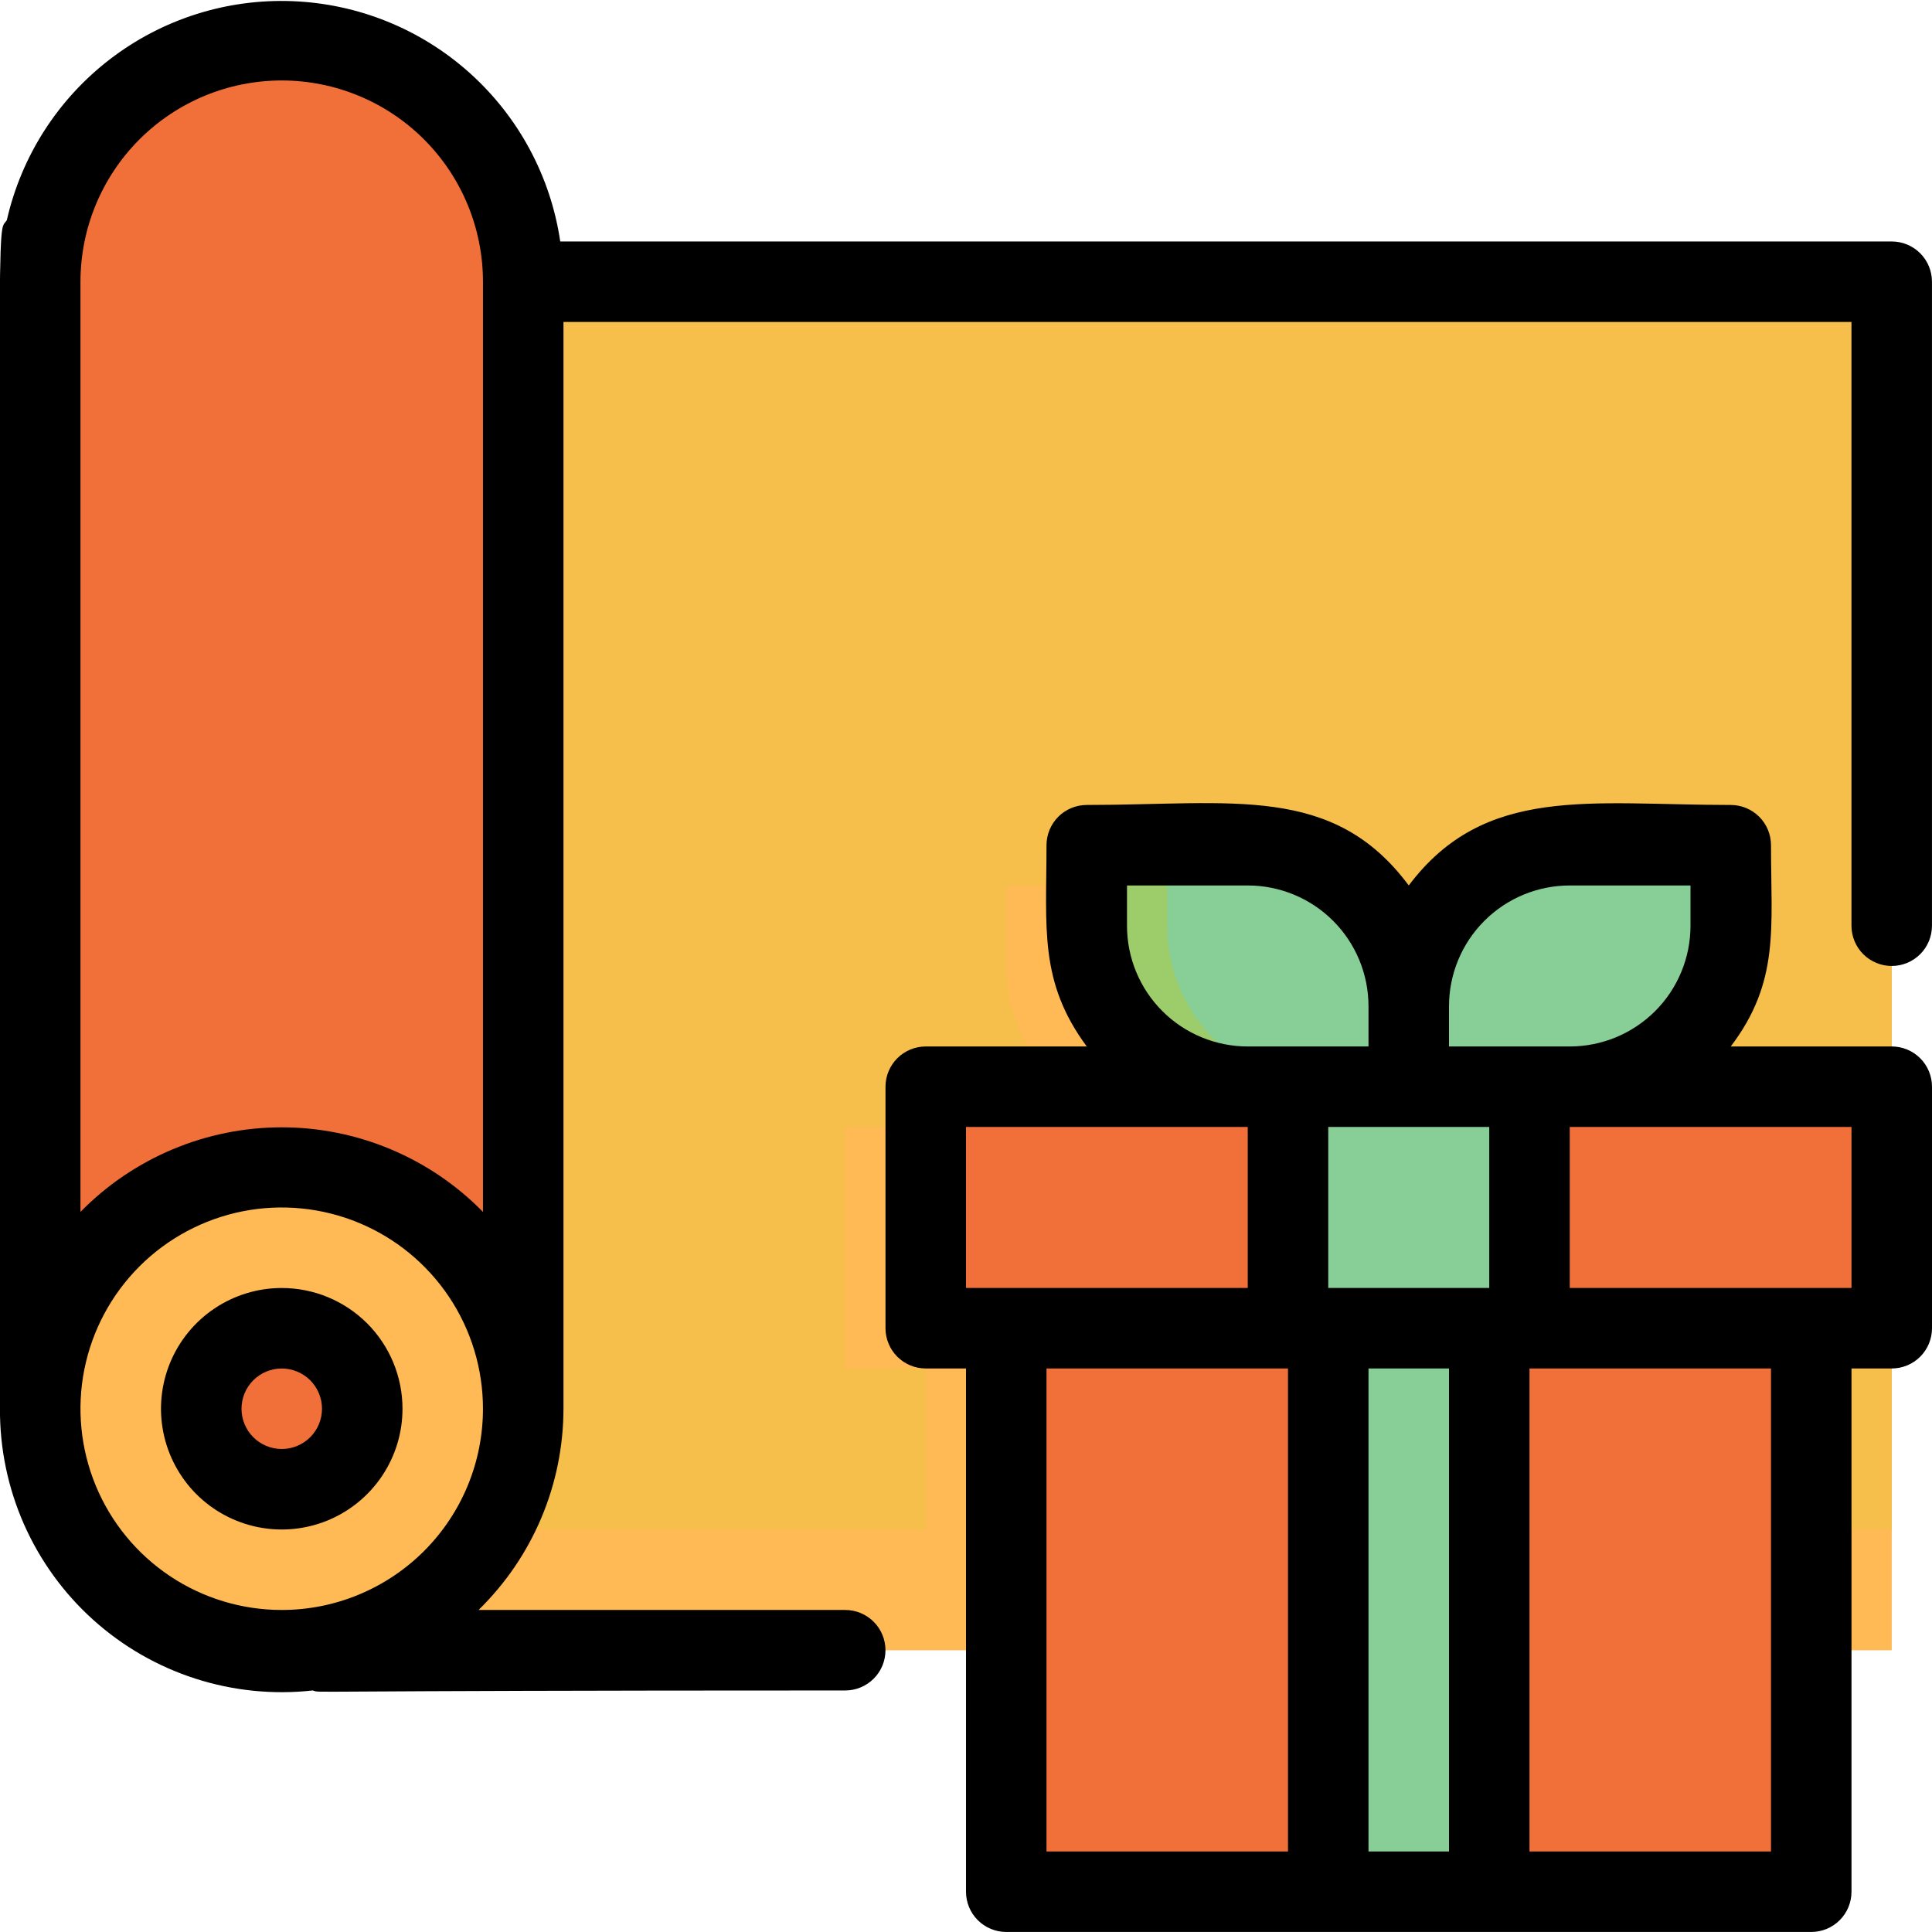 <svg width="60" height="60" viewBox="0 0 60 60" fill="none" xmlns="http://www.w3.org/2000/svg">
<g id="fi_4543291" clip-path="url(#clip0_7101_5275)">
<g id="Gift wrapping">
<path id="Vector" d="M58.75 8.75V51.25H8.75C10.739 51.25 12.647 50.46 14.053 49.053C15.46 47.647 16.25 45.739 16.25 43.75V8.75H58.75Z" fill="#FFBA55"/>
<path id="Vector_2" d="M8.75 51.25C12.892 51.25 16.25 47.892 16.25 43.75C16.25 39.608 12.892 36.25 8.75 36.25C4.608 36.25 1.25 39.608 1.25 43.75C1.25 47.892 4.608 51.25 8.75 51.25Z" fill="#FFBA55"/>
<path id="Vector_3" d="M16.25 8.75V43.75C16.25 41.761 15.46 39.853 14.053 38.447C12.647 37.04 10.739 36.25 8.75 36.25C6.761 36.25 4.853 37.04 3.447 38.447C2.04 39.853 1.25 41.761 1.25 43.75V8.75C1.25 6.761 2.04 4.853 3.447 3.447C4.853 2.04 6.761 1.25 8.75 1.25C10.739 1.25 12.647 2.04 14.053 3.447C15.46 4.853 16.25 6.761 16.25 8.75Z" fill="#FFCC66"/>
<path id="Vector_4" d="M16.25 8.75V43.75C16.25 41.761 15.46 39.853 14.053 38.447C12.647 37.04 10.739 36.25 8.75 36.25C6.761 36.25 4.853 37.04 3.447 38.447C2.04 39.853 1.25 41.761 1.25 43.75V8.75C1.25 6.761 2.04 4.853 3.447 3.447C4.853 2.04 6.761 1.25 8.75 1.25C10.739 1.25 12.647 2.04 14.053 3.447C15.46 4.853 16.25 6.761 16.25 8.75Z" fill="#F16F39"/>
<path id="Vector_5" d="M58.749 8.75V47.5H53.749V42.5H56.249V35H46.249C47.575 35 48.847 34.473 49.784 33.535C50.722 32.598 51.249 31.326 51.249 30V27.5H46.249C44.923 27.5 43.651 28.027 42.713 28.965C41.776 29.902 41.249 31.174 41.249 32.5C41.249 31.174 40.722 29.902 39.784 28.965C38.847 28.027 37.575 27.5 36.249 27.5H31.249V30C31.249 31.326 31.776 32.598 32.713 33.535C33.651 34.473 34.923 35 36.249 35H26.249V42.5H28.749V47.5H15.236C16.624 45.15 16.249 46.45 16.249 8.75H58.749Z" fill="#F6BE4B"/>
<path id="Vector_6" d="M28.75 33.75H58.75V41.25H28.75V33.75Z" fill="#F16F39"/>
<path id="Vector_7" d="M31.25 41.25H56.25V58.75H31.25V41.25Z" fill="#F16F39"/>
<path id="Vector_8" d="M48.75 26.25H53.75V28.75C53.75 30.076 53.223 31.348 52.285 32.285C51.348 33.223 50.076 33.75 48.75 33.75H43.75V31.25C43.75 29.924 44.277 28.652 45.215 27.715C46.152 26.777 47.424 26.25 48.75 26.25Z" fill="#88CE97"/>
<path id="Vector_9" d="M43.75 31.25V33.75H38.75C37.424 33.75 36.152 33.223 35.215 32.285C34.277 31.348 33.75 30.076 33.75 28.75V26.25H38.75C40.076 26.25 41.348 26.777 42.285 27.715C43.223 28.652 43.75 29.924 43.75 31.25Z" fill="#9DCC6B"/>
<path id="Vector_10" d="M43.75 31.25V33.75H41.25C39.924 33.75 38.652 33.223 37.715 32.285C36.777 31.348 36.25 30.076 36.25 28.75V26.25H38.75C40.076 26.25 41.348 26.777 42.285 27.715C43.223 28.652 43.75 29.924 43.75 31.25Z" fill="#88CE97"/>
<path id="Vector_11" d="M40 33.75H47.5V41.25H40V33.75Z" fill="#9DCC6B"/>
<path id="Vector_12" d="M40 34H47V40H40V34Z" fill="#88CE97"/>
<path id="Vector_13" d="M41.25 41.25H46.25V58.75H41.25V41.25Z" fill="#9DCC6B"/>
<path id="Vector_14" d="M46 42V57.956C44.3 58.125 42.592 57.809 41 57.03V42H46Z" fill="#88CE97"/>
<path id="Vector_15" d="M8.75 46.25C10.131 46.25 11.25 45.131 11.25 43.75C11.25 42.369 10.131 41.25 8.75 41.25C7.369 41.25 6.25 42.369 6.25 43.75C6.25 45.131 7.369 46.25 8.75 46.25Z" fill="#F16F39"/>
<path id="Vector_16" d="M58.749 7.499H17.399C17.101 5.48 16.106 3.629 14.587 2.266C13.068 0.903 11.12 0.114 9.08 0.036C7.041 -0.043 5.038 0.594 3.419 1.836C1.799 3.078 0.665 4.847 0.212 6.837C-0.113 7.349 -0.001 4.999 -0.001 43.749C-0.008 44.984 0.246 46.206 0.744 47.336C1.243 48.465 1.975 49.477 2.892 50.303C3.81 51.13 4.892 51.753 6.067 52.131C7.242 52.51 8.485 52.635 9.712 52.499C10.062 52.587 8.462 52.499 26.249 52.499C26.581 52.499 26.899 52.367 27.133 52.133C27.368 51.899 27.499 51.581 27.499 51.249C27.499 50.918 27.368 50.6 27.133 50.365C26.899 50.131 26.581 49.999 26.249 49.999H14.862C15.695 49.185 16.358 48.214 16.811 47.14C17.264 46.067 17.498 44.914 17.499 43.749V9.999H57.499V28.749C57.499 29.081 57.631 29.399 57.865 29.633C58.1 29.867 58.418 29.999 58.749 29.999C59.081 29.999 59.399 29.867 59.633 29.633C59.868 29.399 59.999 29.081 59.999 28.749V8.749C59.999 8.418 59.868 8.1 59.633 7.865C59.399 7.631 59.081 7.499 58.749 7.499ZM8.749 49.999C7.513 49.999 6.305 49.633 5.277 48.946C4.249 48.259 3.448 47.283 2.975 46.141C2.502 44.999 2.378 43.742 2.619 42.53C2.861 41.318 3.456 40.204 4.33 39.33C5.204 38.456 6.318 37.861 7.53 37.619C8.742 37.378 9.999 37.502 11.141 37.975C12.283 38.448 13.259 39.249 13.946 40.277C14.633 41.305 14.999 42.513 14.999 43.749C14.999 44.57 14.838 45.383 14.524 46.141C14.21 46.899 13.749 47.588 13.169 48.169C12.588 48.749 11.899 49.209 11.141 49.523C10.383 49.838 9.57 49.999 8.749 49.999ZM2.499 37.637V8.749C2.499 7.092 3.158 5.502 4.33 4.33C5.502 3.158 7.092 2.499 8.749 2.499C10.407 2.499 11.997 3.158 13.169 4.33C14.341 5.502 14.999 7.092 14.999 8.749V37.637C14.185 36.805 13.212 36.145 12.139 35.694C11.066 35.243 9.913 35.01 8.749 35.01C7.585 35.01 6.433 35.243 5.36 35.694C4.286 36.145 3.314 36.805 2.499 37.637Z" fill="black"/>
<path id="Vector_17" d="M58.75 32.499H53.75C55.275 30.487 55 28.824 55 26.249C55 25.918 54.868 25.6 54.634 25.365C54.4 25.131 54.081 24.999 53.75 24.999C49.375 24.999 46.112 24.362 43.75 27.499C41.4 24.337 38.263 24.999 33.75 24.999C33.419 24.999 33.1 25.131 32.866 25.365C32.632 25.6 32.5 25.918 32.5 26.249C32.5 28.824 32.263 30.487 33.75 32.499H28.75C28.419 32.499 28.101 32.631 27.866 32.865C27.632 33.1 27.5 33.418 27.5 33.749V41.249C27.5 41.581 27.632 41.899 27.866 42.133C28.101 42.367 28.419 42.499 28.75 42.499H30V58.749C30 59.081 30.132 59.399 30.366 59.633C30.601 59.867 30.919 59.999 31.25 59.999H56.25C56.581 59.999 56.9 59.867 57.134 59.633C57.368 59.399 57.5 59.081 57.5 58.749V42.499H58.75C59.081 42.499 59.4 42.367 59.634 42.133C59.868 41.899 60 41.581 60 41.249V33.749C60 33.418 59.868 33.1 59.634 32.865C59.4 32.631 59.081 32.499 58.75 32.499ZM46.25 39.999H41.25V34.999H46.25V39.999ZM48.75 27.499H52.5V28.749C52.5 29.744 52.105 30.698 51.402 31.401C50.698 32.104 49.745 32.499 48.75 32.499H45V31.249C45 30.255 45.395 29.301 46.098 28.598C46.802 27.894 47.755 27.499 48.75 27.499ZM35 28.749V27.499H38.75C39.745 27.499 40.698 27.894 41.402 28.598C42.105 29.301 42.5 30.255 42.5 31.249V32.499H38.75C37.755 32.499 36.802 32.104 36.098 31.401C35.395 30.698 35 29.744 35 28.749ZM30 34.999H38.75V39.999H30V34.999ZM32.5 42.499H40V57.499H32.5V42.499ZM42.5 57.499V42.499H45V57.499H42.5ZM55 57.499H47.5V42.499H55V57.499ZM57.5 39.999H48.75V34.999H57.5V39.999Z" fill="black"/>
<path id="Vector_18" d="M8.75 40C8.008 40 7.283 40.22 6.667 40.632C6.05 41.044 5.569 41.63 5.285 42.315C5.002 43 4.927 43.754 5.072 44.482C5.217 45.209 5.574 45.877 6.098 46.402C6.623 46.926 7.291 47.283 8.018 47.428C8.746 47.573 9.5 47.498 10.185 47.215C10.87 46.931 11.456 46.45 11.868 45.833C12.28 45.217 12.5 44.492 12.5 43.75C12.5 42.755 12.105 41.802 11.402 41.098C10.698 40.395 9.745 40 8.75 40ZM8.75 45C8.418 45 8.101 44.868 7.866 44.634C7.632 44.4 7.5 44.081 7.5 43.75C7.5 43.419 7.632 43.1 7.866 42.866C8.101 42.632 8.418 42.5 8.75 42.5C9.082 42.5 9.399 42.632 9.634 42.866C9.868 43.1 10 43.419 10 43.75C10 44.081 9.868 44.4 9.634 44.634C9.399 44.868 9.082 45 8.75 45Z" fill="black"/>
</g>
</g>
<defs>
<clipPath id="clip0_7101_5275">
<rect width="60" height="60" fill="white"/>
</clipPath>
</defs>
</svg>
